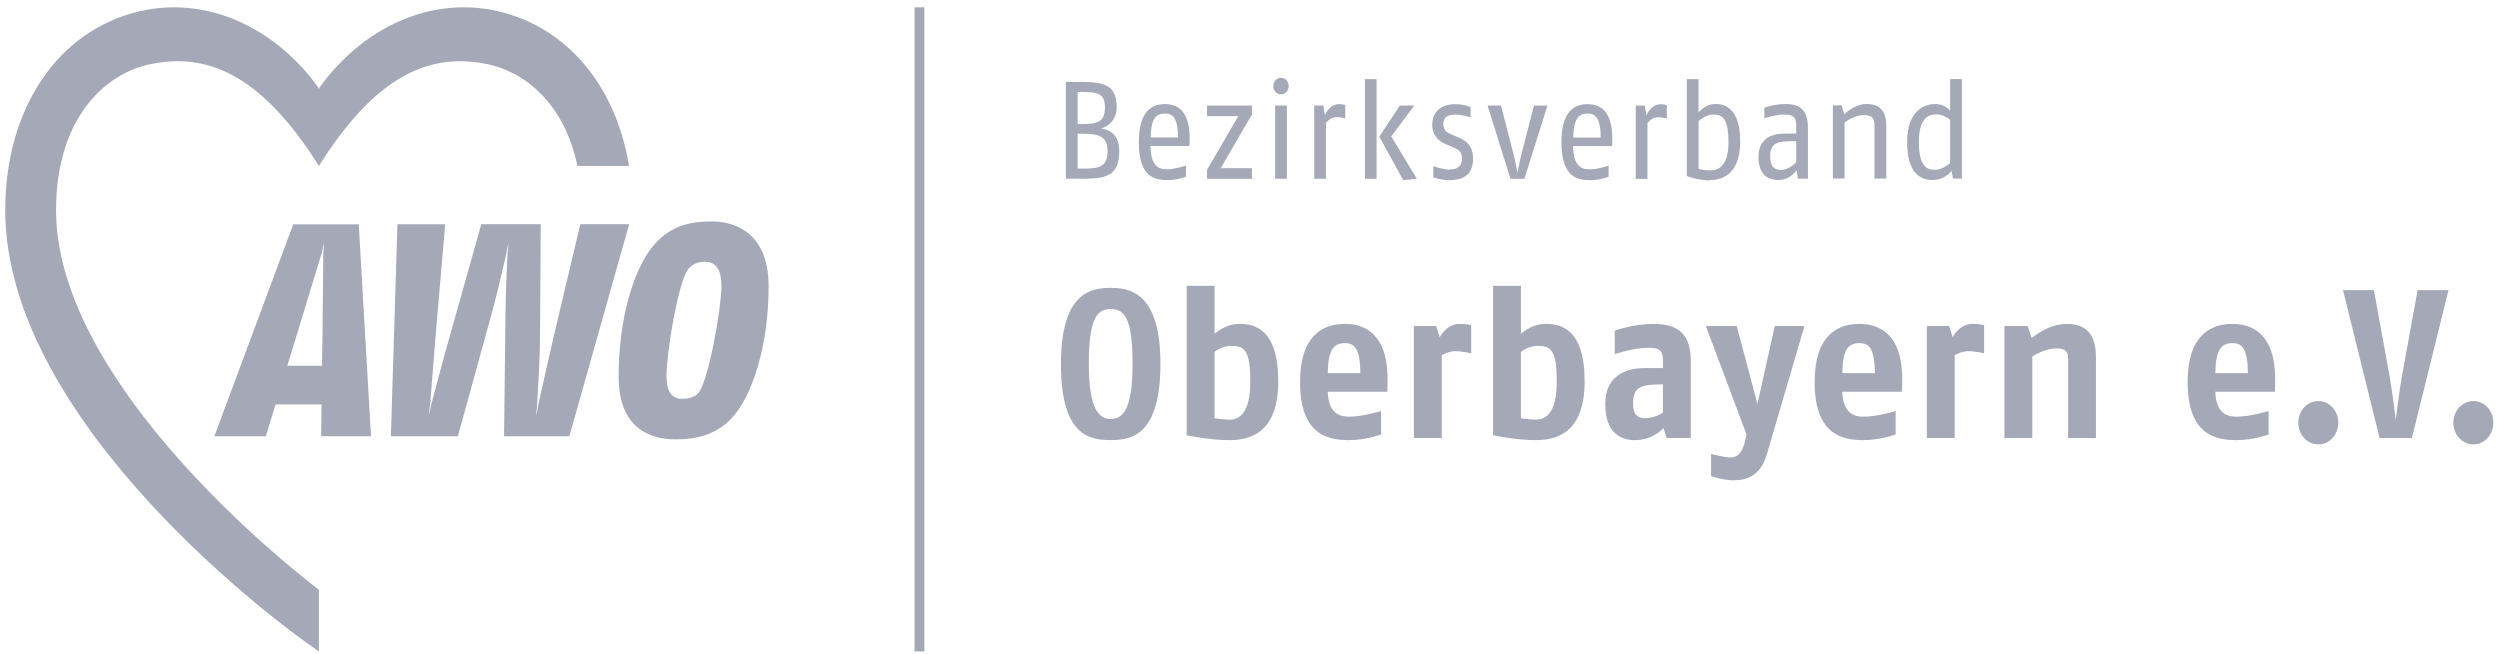 <svg xmlns="http://www.w3.org/2000/svg" id="Ebene_1" viewBox="0 0 400 104.66"><defs><style>.cls-1{fill:#a4a8b7;fill-rule:evenodd;}</style></defs><path class="cls-1" d="M146.33,104.22h1.57V1.17h-1.57V104.22Z"></path><g><path class="cls-1" d="M100.64,26.55c-2.09-12.78-9.86-22.19-20.99-24.76-10.81-2.49-21.68,2.7-28.5,12.18-.04,.06-.08,.16-.12,.27-.04-.11-.08-.22-.12-.27C44.08,4.49,33.21-.7,22.4,1.79,9.3,4.81,.84,17.3,.84,33.63c0,34.62,45.97,67.61,47.93,69l2.25,1.6v-9.86c-9-6.91-42.05-34.7-42.05-60.74,0-14.67,7.79-21.89,15.15-23.38,8.64-1.75,17.28,1.16,26.69,15.96,.09,.15,.21,.34,.21,.34l.22-.34c9.4-14.8,18.04-17.71,26.69-15.96,6.06,1.23,12.4,6.35,14.45,16.3,0,0,8.26,0,8.26,0Z"></path><path class="cls-1" d="M51.5,40.41c-.67,2.19-2.57,8.38-3.61,11.85l-1.92,6.26h5.55l.08-5.05c.03-2.66,.11-10.45,.13-13.02,0-.2,.14-1.26,.14-1.66-.11,.37-.31,1.42-.37,1.61Zm-.11,29.39l.06-5.1h-7.36l-1.56,5.1h-8.23l12.62-33.91h10.48l1.96,33.91h-7.96Zm39.71,0h-10.45l.23-19.66c.02-3.13,.24-7.65,.32-9.49,0-.2,.15-1.1,.13-1.65-.15,.54-.28,1.43-.33,1.62-.42,1.82-1.44,6.37-2.31,9.47l-5.43,19.71h-10.72l1.05-33.92h7.64l-1.55,18.03c-.29,3.45-.71,8.87-.87,10.93-.01,.16-.18,1.09-.22,1.64,.17-.52,.33-1.44,.37-1.61,.53-2.02,1.96-7.41,2.96-10.92l5.09-18.08h9.51l-.12,18.06c-.01,3.65-.35,8.89-.47,10.9,0,.21-.12,1.15-.12,1.65,.13-.49,.25-1.42,.29-1.61,.45-2,1.62-7.25,2.45-10.84l4.3-18.16h7.82s-9.57,33.91-9.57,33.91Zm21.65-27.92c-1.45,0-2.42,.74-2.83,1.47-1.5,2.47-3.28,13.03-3.28,16.86,0,2.56,.93,3.6,2.49,3.6s2.33-.59,2.61-.93c1.64-1.94,3.69-13.62,3.69-17.1,0-2.37-.68-3.89-2.68-3.89m4.36,24.97c-2.59,2.8-5.88,3.44-9.02,3.44-4.06,0-9.11-1.74-9.11-10.07,0-9.01,2.28-17.01,5.56-20.93,2.91-3.44,6.38-3.87,9.33-3.87,4.15,0,9.11,2.18,9.11,10.37,0,9.78-2.73,17.68-5.88,21.07"></path></g><path class="cls-1" d="M173.19,21.4h-.77v5.58h.92c2.61,0,3.87-.35,3.87-2.81s-1.52-2.77-4.02-2.77m-.04-6.68h-.73v5.13h.77c2.56,0,3.6-.44,3.6-2.66s-1.15-2.47-3.64-2.47m-.17,13.87h-2.44V13.11h2.65c3.56,0,5.48,.6,5.48,4.03,0,1.97-1.25,3.09-2.5,3.41,1.56,.24,2.91,1.15,2.91,3.63,0,4.09-2.27,4.42-6.1,4.42m13.4-10.44c-1.35,0-2.21,.71-2.29,3.83h4.39c0-3.32-.98-3.83-2.11-3.83h0Zm3.94,5.2h-6.25c.08,3.76,1.77,3.72,2.83,3.72s2.85-.58,2.85-.58v1.77s-1.44,.55-2.85,.55c-2.17,0-4.69-.46-4.69-6.08,0-4.93,2.06-6.08,4.17-6.08,1.94,0,4.12,.91,3.96,6.08,0,0-.02,.62-.02,.62Zm2.81,5.24v-1.44l5-8.58h-5v-1.7h7.18v1.44l-5,8.59h5v1.7h-7.18Zm10.89,0h1.88v-11.72h-1.88v11.72Zm.94-13.5c-.69,0-1.23-.59-1.23-1.32s.54-1.33,1.23-1.33,1.23,.6,1.23,1.33-.54,1.32-1.23,1.32Zm8.92,3.63c-1.04,0-1.73,.93-1.73,.93v8.94h-1.87v-11.72h1.44l.27,1.55s.65-1.77,2.33-1.77c.38,0,.92,.13,.92,.13v2.17s-.62-.22-1.35-.22m10.63,10.09l-3.83-6.97,3.29-4.97h2.31l-3.69,4.93,4.1,6.79-2.19,.22h0Zm-6.14-.22h1.87V12.66h-1.87v15.93h0Zm13.39,.22c-1.17,0-2.44-.46-2.44-.46v-1.77s1.56,.53,2.44,.53c1.09,0,2.14-.27,2.14-1.72,0-1.26-.62-1.51-1.5-1.88l-1.08-.47c-.75-.33-2.17-1.06-2.17-3.12s1.46-3.27,3.63-3.27c1.46,0,2.5,.46,2.5,.46v1.66s-1.29-.46-2.44-.46c-1.04,0-1.92,.31-1.92,1.5s.77,1.46,1.35,1.7l1.08,.46c1.17,.49,2.33,1.26,2.33,3.41,0,2.9-2,3.43-3.93,3.43m12.15-.22h-2.23l-3.67-11.72h2.15l1.93,7.5c.4,1.51,.71,3.27,.71,3.27,0,0,.31-1.75,.71-3.27l1.93-7.5h2.15l-3.69,11.72Zm10.09-10.44c-1.35,0-2.21,.71-2.29,3.83h4.4c0-3.32-.98-3.83-2.11-3.83h0Zm3.94,5.2h-6.25c.09,3.76,1.77,3.72,2.84,3.72s2.85-.58,2.85-.58v1.77s-1.44,.55-2.86,.55c-2.17,0-4.69-.46-4.69-6.08,0-4.93,2.06-6.08,4.17-6.08,1.93,0,4.12,.91,3.96,6.08,0,0-.02,.62-.02,.62Zm7.38-4.62c-1.04,0-1.73,.93-1.73,.93v8.94h-1.87v-11.72h1.44l.27,1.55s.65-1.77,2.34-1.77c.37,0,.92,.13,.92,.13v2.17s-.63-.22-1.36-.22m8.73-.44c-.92,0-1.81,.64-2.29,1.04v7.68s.83,.22,1.9,.22c1.14,0,2.89-.53,2.89-4.55,0-4.33-1.4-4.38-2.5-4.38m-.46,10.53c-2.02,0-3.71-.69-3.71-.69V12.66h1.87v5.35s1.06-1.37,2.71-1.37c1.27,0,3.96,.42,3.96,6.02s-3.33,6.15-4.83,6.15m13.8-6.22l-1.36,.02c-1.71,.03-2.81,.42-2.81,2.34s.84,2.24,1.77,2.24c1.27,0,2.4-1.24,2.4-1.24v-3.36Zm.27,5.99l-.21-1.37s-.96,1.59-2.87,1.59c-1.35,0-3.23-.51-3.23-3.67s2.35-3.76,4.23-3.76h1.81v-1.28c0-1.61-.81-1.77-2.08-1.77-1,0-2.6,.46-3.02,.6v-1.68s1.58-.59,3.31-.59c2,0,3.66,.57,3.66,3.8v8.14h-1.6Zm12.25,0v-8.54c0-1.57-.94-1.62-1.77-1.62-1.52,0-3.02,1.17-3.02,1.17v8.98h-1.87v-11.72h1.4l.42,1.44s1.62-1.65,3.56-1.65c1.83,0,3.17,.79,3.17,3.49v8.45h-1.88Zm12.1-9.42c-.29-.24-1.13-.86-2.19-.86-1.27,0-2.81,.55-2.81,4.42,0,4.11,1.44,4.45,2.6,4.45,1.08,0,2.04-.78,2.4-1.08v-6.92Zm.46,9.42l-.23-1.26c-.37,.49-1.37,1.48-3.04,1.48s-4.07-.78-4.07-6.08,3.08-6.08,4.48-6.08,2.15,.79,2.4,1.08v-5.07h1.88v15.93h-1.42Zm-134.77,20.87c-2.23,0-3.5,1.55-3.5,8.79s1.62,8.79,3.5,8.79,3.5-1.35,3.5-8.79-1.34-8.79-3.5-8.79m0,20.96c-3.44,0-7.96-.74-7.96-12.17s4.81-12.18,7.96-12.18,7.96,.81,7.96,12.18-4.62,12.17-7.96,12.17m19.32-15.08c-1.59,0-2.71,.98-2.71,.98v10.62s1.53,.21,2.42,.21c1.59,0,3.31-1.08,3.31-6.12s-.96-5.68-3.02-5.68m-.38,15.08c-3.12,0-6.78-.78-6.78-.78v-23.91h4.46v7.68s1.65-1.59,3.98-1.59,6.21,.71,6.21,9.2-4.78,9.4-7.86,9.4m18.52-15.52c-1.91,0-2.68,1.22-2.74,4.8h5.22c-.06-3.85-.86-4.8-2.48-4.8Zm6.81,7.78h-9.55c.09,3.52,1.98,3.99,3.37,3.99,2.26,0,5.16-.91,5.16-.91v3.75s-2.42,.91-5.16,.91c-3.5,0-7.8-.98-7.8-9.3,0-7.54,3.75-9.3,7.16-9.3,3.18,0,7,1.62,6.84,9.3l-.03,1.56h0Zm10.86-6.5c-.99,0-2.17,.64-2.17,.64v13.26h-4.46v-17.92h3.57l.57,1.79s1.08-2.13,3.15-2.13c1.08,0,1.88,.2,1.88,.2v4.5s-1.59-.34-2.55-.34m13.22-.85c-1.59,0-2.71,.98-2.71,.98v10.62s1.53,.21,2.42,.21c1.59,0,3.31-1.08,3.31-6.12s-.96-5.68-3.03-5.68m-.38,15.08c-3.12,0-6.78-.78-6.78-.78v-23.91h4.46v7.68s1.66-1.59,3.98-1.59,6.21,.71,6.21,9.2-4.78,9.4-7.86,9.4m20.39-8.93l-1.27,.04c-2.52,.07-3.51,.71-3.51,3.01,0,1.86,.8,2.37,1.94,2.37,1.56,0,2.83-.88,2.83-.88,0,0,0-4.53,0-4.53Zm.58,8.59l-.48-1.59s-1.66,1.93-4.55,1.93c-2.07,0-4.78-.92-4.78-5.78s3.79-5.75,6.3-5.75h2.93v-1.28c0-1.76-.86-1.96-2.39-1.96-2.39,0-5.32,1.01-5.32,1.01v-3.75s2.9-1.08,6.08-1.08,6.08,.88,6.08,5.81v12.44s-3.88,0-3.88,0Zm16.01,2.71c-.93,3.18-3.06,4.06-5.26,4.06-1.68,0-3.63-.67-3.63-.67v-3.55s2.13,.57,3.15,.57c1.34,0,1.98-1.25,2.3-2.67l.22-1.02-6.5-17.34h4.94l3.31,12.48,2.77-12.48h4.75l-6.05,20.63Zm14.85-17.89c-1.91,0-2.68,1.22-2.74,4.8h5.22c-.06-3.85-.86-4.8-2.48-4.8Zm6.81,7.78h-9.55c.1,3.52,1.98,3.99,3.37,3.99,2.26,0,5.16-.91,5.16-.91v3.75s-2.42,.91-5.16,.91c-3.5,0-7.8-.98-7.8-9.3,0-7.54,3.76-9.3,7.16-9.3,3.19,0,7.01,1.62,6.85,9.3l-.04,1.56Zm10.6-6.5c-.99,0-2.17,.64-2.17,.64v13.26h-4.46v-17.92h3.57l.57,1.79s1.08-2.13,3.15-2.13c1.08,0,1.88,.2,1.88,.2v4.5s-1.59-.34-2.55-.34m15.99,13.9v-12.64c0-1.28-.48-1.69-1.91-1.69-1.92,0-3.82,1.29-3.82,1.29v13.05h-4.46v-17.92h3.72l.64,1.93s2.52-2.27,5.61-2.27c2.8,0,4.67,1.32,4.67,5.34v12.92s-4.46,0-4.46,0Zm26.29-15.18c-1.91,0-2.68,1.22-2.74,4.8h5.22c-.06-3.85-.86-4.8-2.48-4.8Zm6.81,7.78h-9.55c.1,3.52,1.97,3.99,3.37,3.99,2.26,0,5.16-.91,5.16-.91v3.75s-2.42,.91-5.16,.91c-3.5,0-7.8-.98-7.8-9.3,0-7.54,3.76-9.3,7.16-9.3,3.19,0,7,1.62,6.85,9.3l-.04,1.56Zm6.95,8.42c-1.85,0-3.22-1.59-3.22-3.48s1.4-3.45,3.21-3.45,3.19,1.59,3.19,3.45-1.34,3.48-3.19,3.48m14.96-1.01h-5.16l-5.86-23.67h4.94l2.48,13.59c.45,2.44,1.02,7.17,1.02,7.17,0,0,.57-4.74,1.02-7.17l2.48-13.59h4.94l-5.86,23.67h0Zm9.85,1.01c-1.85,0-3.21-1.59-3.21-3.48s1.4-3.45,3.21-3.45,3.19,1.59,3.19,3.45-1.34,3.48-3.19,3.48"></path></svg>